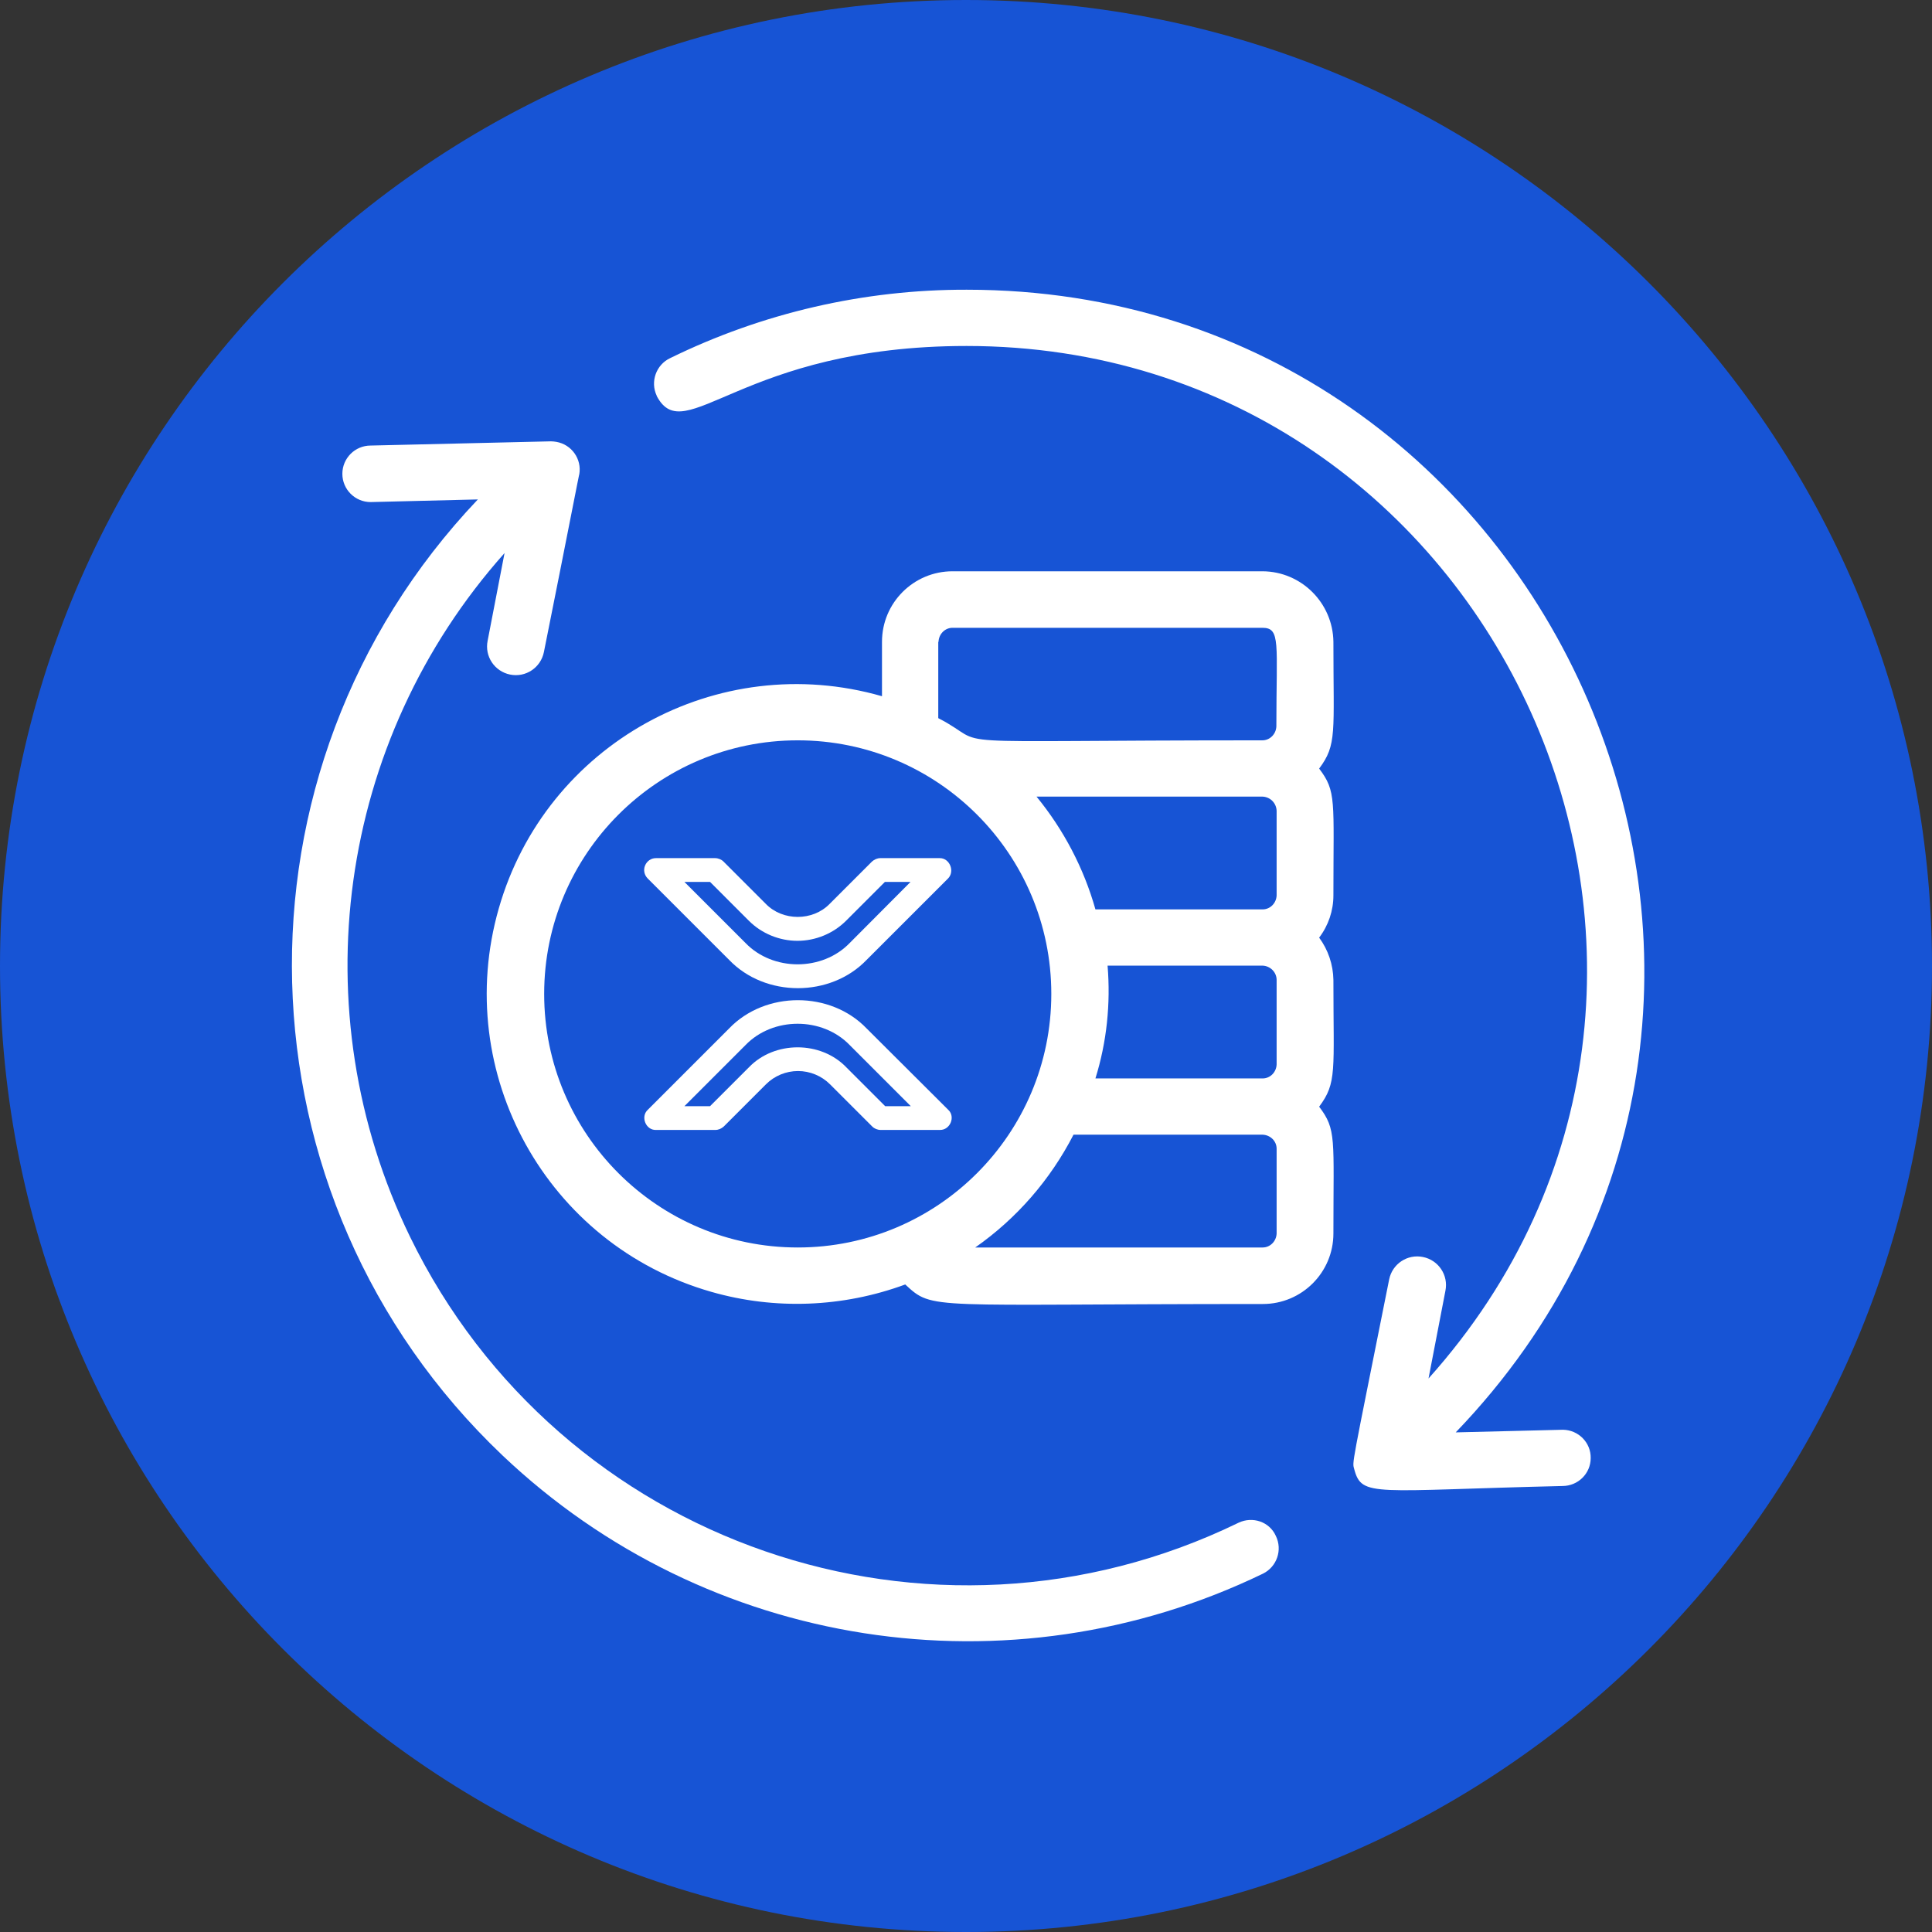 <svg xmlns="http://www.w3.org/2000/svg" width="118" height="118" viewBox="0 0 118 118" fill="none"><rect x="0" y="0" width="118" height="118" fill="#333333" stroke="none"/><path d="M59 118C91.585 118 118 91.585 118 59C118 26.415 91.585 0 59 0C26.415 0 0 26.415 0 59C0 91.585 26.415 118 59 118Z" fill="#1754D5"></path><path d="M75.649 93.002C56.854 102.15 34.187 94.325 25.04 75.531C18.329 61.721 20.604 45.233 30.816 33.779L29.783 39.135C29.59 40.087 30.203 41.006 31.154 41.2C32.106 41.394 33.026 40.78 33.219 39.829C34.704 32.424 35.397 28.794 35.381 28.971C35.543 28.035 34.913 27.148 33.978 26.987C33.865 26.971 33.768 26.955 33.655 26.955L22.636 27.213C21.684 27.213 20.91 27.987 20.91 28.939C20.91 29.891 21.684 30.665 22.636 30.665L29.186 30.504C13.473 47.04 14.15 73.175 30.687 88.888C43.157 100.73 61.645 103.602 77.133 96.116C77.988 95.697 78.343 94.664 77.924 93.809C77.536 92.938 76.504 92.599 75.649 93.002Z" fill="white"></path><path d="M95.46 87.324L88.91 87.485C114.11 61.285 95.186 17.695 59.048 17.695C52.773 17.678 46.562 19.114 40.931 21.873C40.076 22.276 39.705 23.309 40.108 24.164V24.18C41.835 27.471 45.271 21.131 59.032 21.131C91.491 21.131 109.108 59.801 87.249 84.194L88.281 78.838C88.475 77.886 87.862 76.966 86.91 76.773C85.958 76.579 85.038 77.192 84.845 78.144C82.489 89.937 82.586 89.243 82.715 89.744C83.183 91.47 83.861 91.034 95.428 90.76C96.38 90.76 97.154 90.002 97.154 89.05C97.17 88.114 96.412 87.34 95.46 87.324Z" fill="white"></path><path d="M77.117 34.892H58.177C55.805 34.892 53.869 36.812 53.869 39.2V42.523C43.819 39.635 33.332 45.443 30.461 55.494C27.589 65.544 33.397 76.031 43.447 78.902C47.336 80.016 51.482 79.854 55.289 78.451C57.015 80.048 56.563 79.644 77.133 79.644C79.504 79.644 81.44 77.725 81.44 75.337C81.44 69.497 81.634 68.997 80.569 67.593C81.666 66.125 81.44 65.431 81.44 59.85C81.424 58.914 81.118 58.01 80.569 57.268C81.134 56.526 81.44 55.623 81.44 54.687C81.44 48.847 81.634 48.347 80.569 46.943C81.666 45.475 81.44 44.782 81.44 39.2C81.408 36.828 79.488 34.908 77.117 34.892ZM57.322 39.2C57.338 38.732 57.709 38.344 58.177 38.344H77.101C78.23 38.344 77.956 39.264 77.956 44.362C77.939 44.83 77.568 45.217 77.101 45.217C55.983 45.217 60.823 45.669 57.306 43.862V39.2H57.322ZM77.972 49.525V54.687C77.956 55.155 77.585 55.542 77.117 55.542H66.905C66.195 53.025 64.969 50.686 63.307 48.653H77.068C77.568 48.653 77.956 49.041 77.972 49.525ZM77.972 59.85V65.012C77.956 65.48 77.585 65.867 77.117 65.867H66.905C67.598 63.641 67.84 61.301 67.647 58.978H77.117C77.585 58.995 77.972 59.382 77.972 59.85ZM33.236 60.705C33.236 52.154 40.173 45.217 48.723 45.217C57.273 45.217 64.21 52.154 64.21 60.705C64.21 69.255 57.273 76.192 48.723 76.192C40.173 76.192 33.236 69.255 33.236 60.705ZM77.972 75.337C77.956 75.805 77.585 76.192 77.117 76.192H59.564C62.097 74.418 64.146 72.062 65.566 69.303H77.117C77.585 69.32 77.972 69.691 77.972 70.158V75.337V75.337Z" fill="white"></path><path d="M57.386 52.412H53.773C53.579 52.412 53.401 52.493 53.256 52.622L50.675 55.203C49.643 56.268 47.803 56.268 46.771 55.203L44.19 52.622C44.061 52.493 43.867 52.412 43.673 52.412H40.06C39.769 52.412 39.511 52.59 39.398 52.864C39.285 53.138 39.35 53.445 39.56 53.655L44.529 58.623C46.739 60.931 50.724 60.931 52.934 58.623L57.903 53.655C58.338 53.219 57.999 52.396 57.386 52.412ZM51.901 57.591C50.223 59.333 47.206 59.333 45.529 57.591L41.802 53.864H43.367L45.738 56.236C46.529 57.026 47.61 57.462 48.707 57.462C49.82 57.462 50.901 57.01 51.675 56.236L54.047 53.864H55.612L51.901 57.591Z" fill="white"></path><path d="M52.934 62.818C50.724 60.511 46.739 60.511 44.529 62.818L39.56 67.787C39.108 68.207 39.447 69.045 40.076 69.013H43.69C43.883 69.013 44.061 68.933 44.206 68.803L46.787 66.222C47.303 65.706 48.013 65.415 48.739 65.415C49.465 65.415 50.175 65.706 50.691 66.222L53.273 68.803C53.402 68.933 53.595 69.013 53.789 69.013H57.403C58.032 69.029 58.371 68.207 57.919 67.787L52.934 62.818ZM54.063 67.561L51.692 65.19C50.127 63.56 47.303 63.56 45.739 65.19L43.367 67.561H41.802L45.529 63.834C47.207 62.092 50.224 62.092 51.901 63.834L55.628 67.561H54.063Z" fill="white"></path></svg>